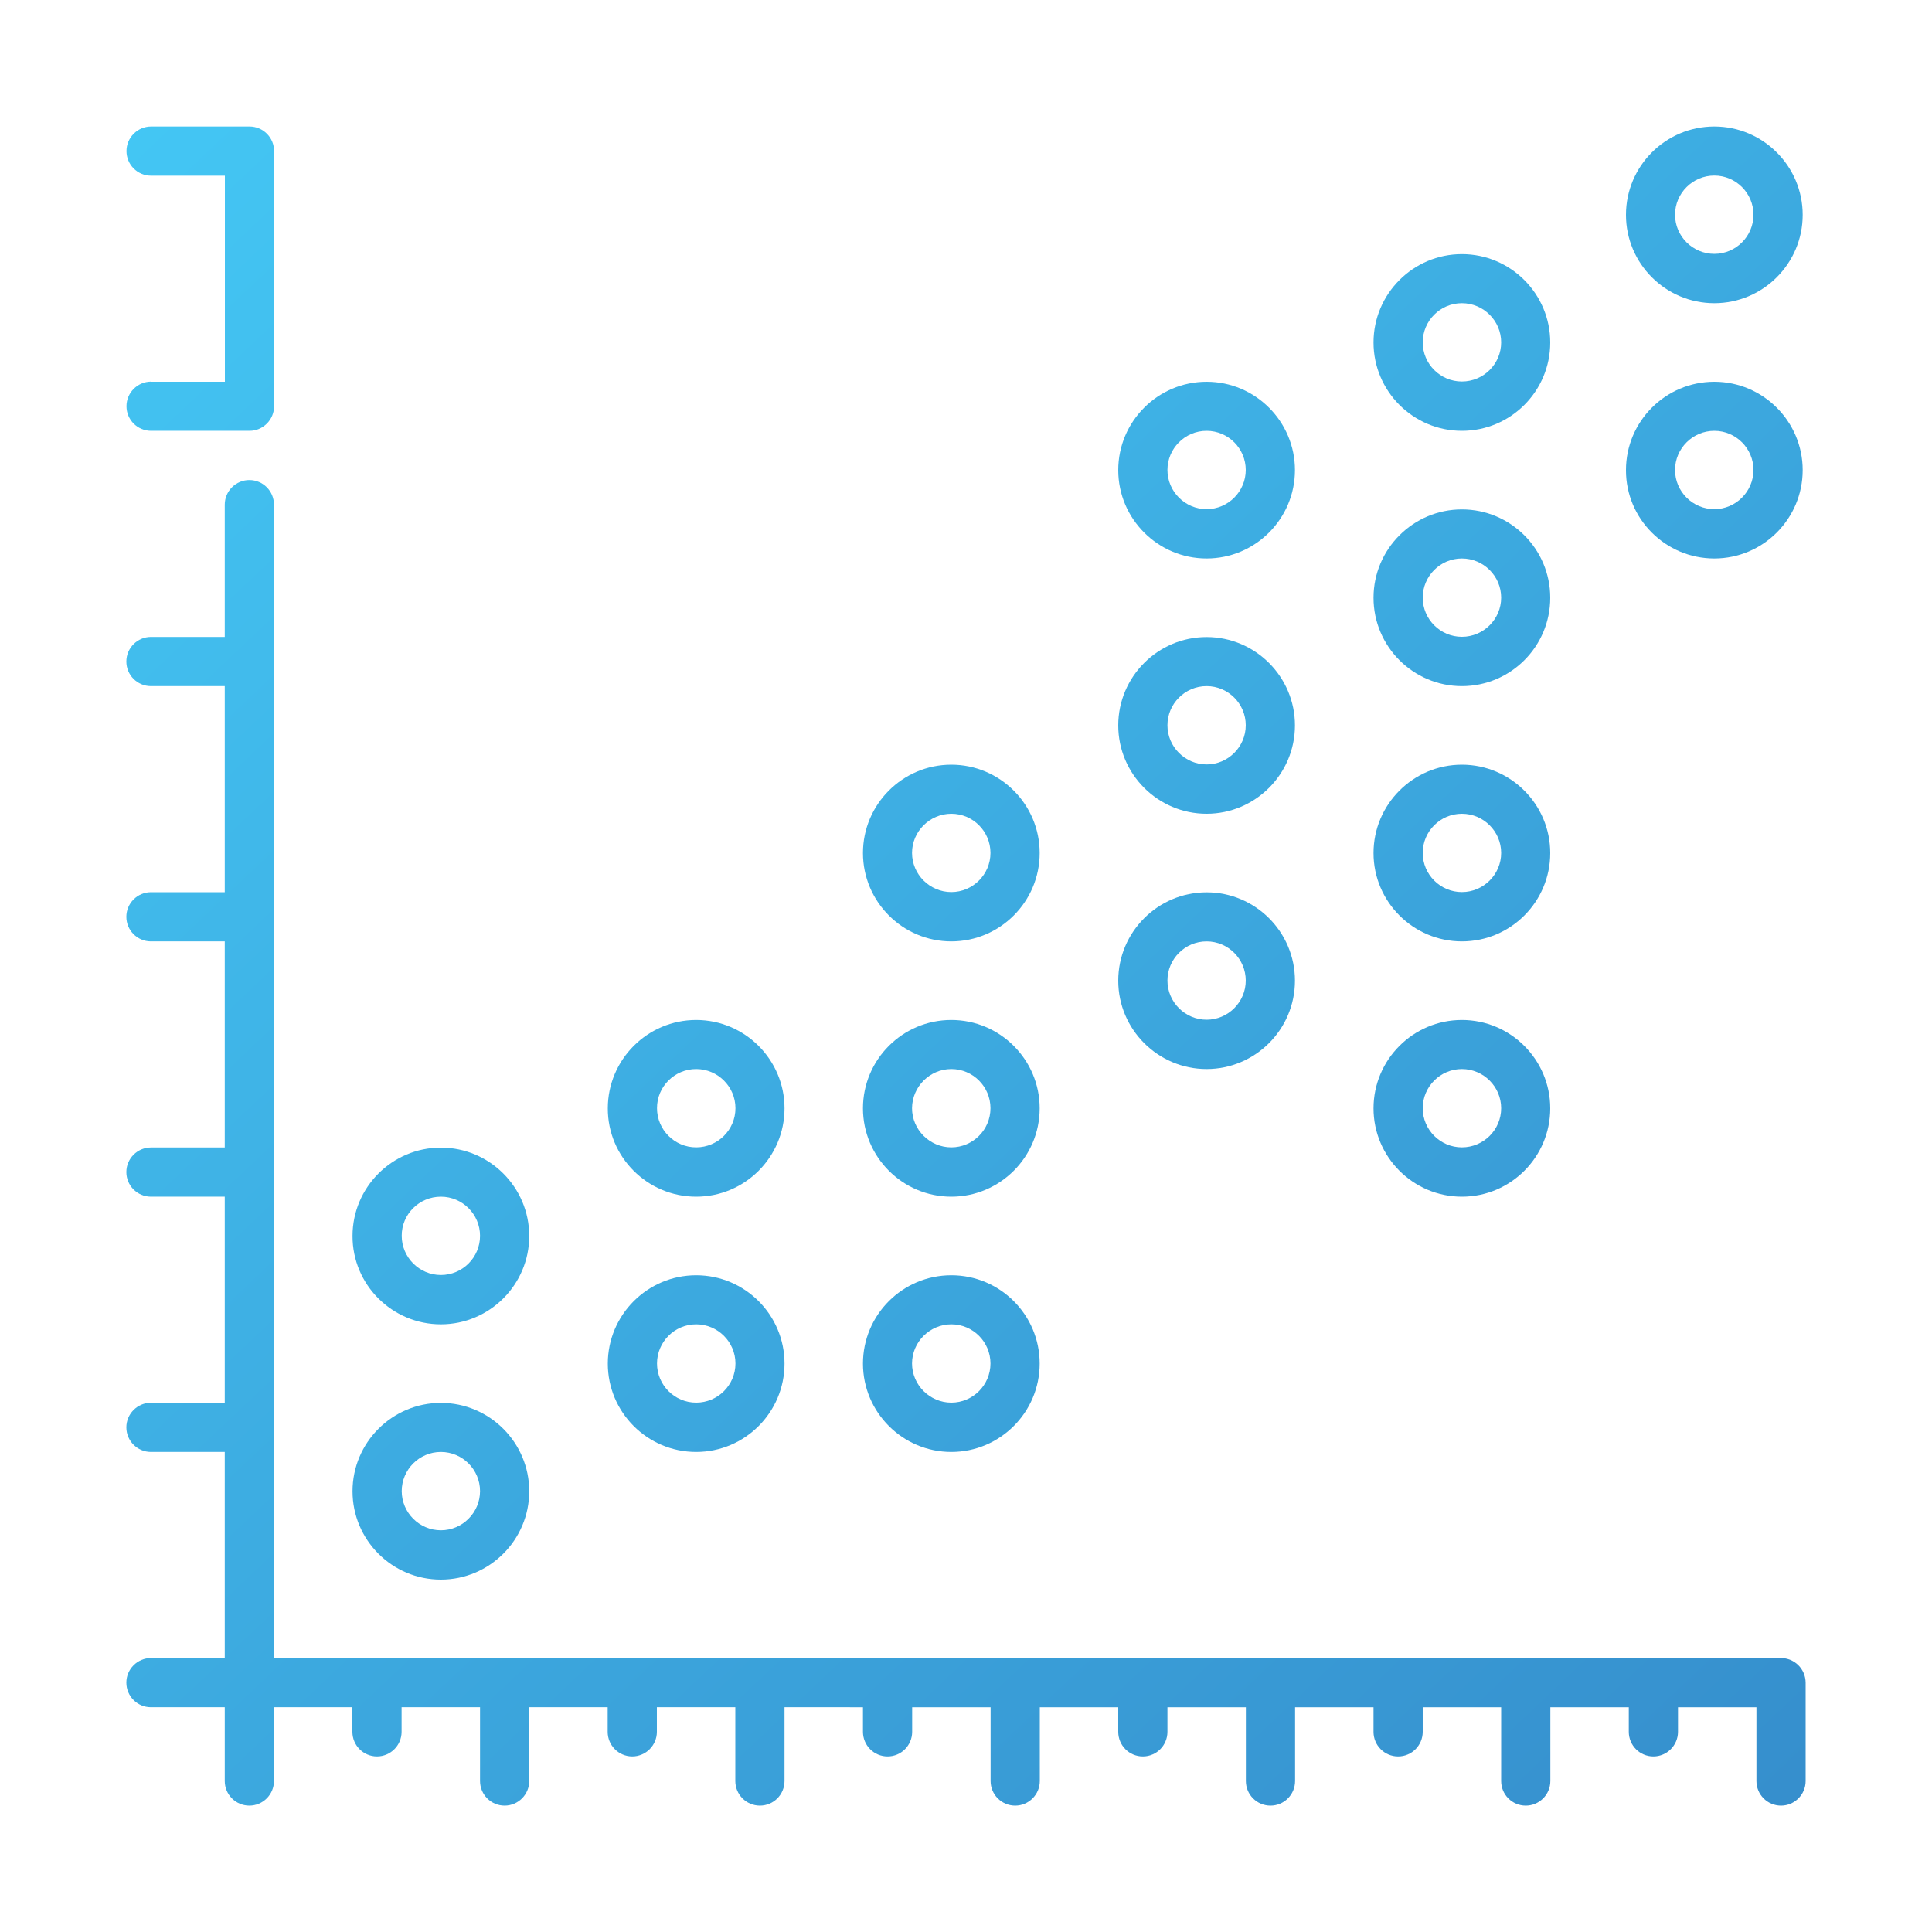 <?xml version="1.0" encoding="utf-8"?>
<!-- Generator: Adobe Illustrator 27.4.1, SVG Export Plug-In . SVG Version: 6.00 Build 0)  -->
<svg version="1.1" id="Layer_1" xmlns="http://www.w3.org/2000/svg" xmlns:xlink="http://www.w3.org/1999/xlink" x="0px" y="0px"
	 viewBox="0 0 150 150" style="enable-background:new 0 0 150 150;" xml:space="preserve">
<style type="text/css">
	.st0{fill:url(#SVGID_1_);}
	.st1{fill:#FFFFFF;}
	.st2{fill:#243C83;}
	.st3{fill:#0B205D;}
	.st4{fill:url(#SVGID_00000028286959839079933510000006374890672781041329_);}
	.st5{fill:url(#SVGID_00000055707634370717495270000011164535067407117206_);}
	.st6{fill:url(#SVGID_00000181802125143054952660000005145835228405021586_);}
	.st7{fill:url(#SVGID_00000137825441615932638540000017220516576888374420_);}
	.st8{fill:url(#SVGID_00000072261618434713814230000006756241776153289891_);}
	.st9{fill:url(#SVGID_00000115497418842469748560000007071974197178551701_);}
	.st10{fill:url(#SVGID_00000019641280695043530590000004545762783413512593_);}
	.st11{fill:url(#SVGID_00000096770105447321652520000011488926305032495269_);}
	.st12{fill:url(#SVGID_00000049934020191396855410000000688834524515876250_);}
	.st13{fill:url(#Shape_00000130607002772528407110000004028677969584274877_);}
	.st14{fill:url(#Shape_00000112603965601424382720000014786838031667843216_);}
	.st15{fill:url(#Path_00000029751236963387778080000014670038945335215274_);}
	.st16{fill:url(#Path_00000084510636841820698390000002371706270434557334_);}
	.st17{fill:url(#Path_00000103963981021857697010000006418998426025599912_);}
	.st18{fill:url(#Path_00000037683881088635177950000016557795895384676484_);}
	.st19{fill:url(#Path_00000059293968705816622700000018264872481204634497_);}
	.st20{fill:url(#SVGID_00000040542183802488285460000011057673411324857488_);}
	.st21{fill:url(#SVGID_00000072264039337268483750000012873793915483699109_);}
	.st22{fill:url(#SVGID_00000103966673910704911420000003445994760382542487_);}
	.st23{fill:url(#SVGID_00000041989042630805046680000014605827266917743287_);}
	.st24{fill:url(#SVGID_00000052085085724517106680000008624096646369772165_);}
	.st25{fill:url(#SVGID_00000151537169900288711920000006992476671938049709_);}
	.st26{fill:url(#SVGID_00000089553458960902145280000002146120447460347550_);}
	.st27{fill:url(#SVGID_00000109710460836186971490000010891622673914294435_);}
	.st28{fill:url(#SVGID_00000046330596626850200060000013849092175611482512_);}
	.st29{fill:url(#SVGID_00000171704894999538769620000001647132634725566373_);}
	.st30{fill:url(#SVGID_00000122711065345205102050000015503639928702404265_);}
	.st31{fill:url(#SVGID_00000062894690425776429830000017041129416000290192_);}
	.st32{fill:url(#SVGID_00000120517097948468678580000004118361705877464460_);}
	.st33{fill:url(#SVGID_00000068669968681105750620000003040175254545940664_);}
	.st34{fill:url(#SVGID_00000097472930297162127790000000357327137986123140_);}
	.st35{fill:url(#SVGID_00000144314218525288149000000014698507304593112976_);}
	.st36{fill:url(#SVGID_00000071553328500371894530000017136869037154676653_);}
	.st37{fill:url(#SVGID_00000154397393400828750370000002355654953523175315_);}
	.st38{fill:url(#SVGID_00000171686006637044012270000014904879434166343357_);}
	.st39{fill:url(#SVGID_00000029725672125845045440000016193101276623155894_);}
	.st40{fill:url(#SVGID_00000125561140513466955400000006830222548090226053_);}
	.st41{fill:url(#SVGID_00000128484320683046943780000001787079406832539298_);}
	.st42{fill:url(#SVGID_00000176731008778806552570000001829694000361168009_);}
	.st43{fill:url(#SVGID_00000181058477391497594810000003057275697292323726_);}
	.st44{fill:url(#SVGID_00000033351212084821598320000013518452885227935619_);}
	.st45{fill:url(#SVGID_00000094592302312649460740000015118831703605823878_);}
	.st46{fill:url(#SVGID_00000111874125661033581480000016377369070020958143_);}
	.st47{fill:url(#SVGID_00000134960987403480872950000003106549190045648012_);}
	.st48{fill:url(#SVGID_00000145057264394858397760000005268752974495372220_);}
	.st49{fill:url(#SVGID_00000016788425403863085740000001310075639589295265_);}
	.st50{fill:url(#SVGID_00000076573724492131551560000016763100782606962850_);}
	.st51{fill:url(#SVGID_00000055707096731000406640000014740717472603359379_);}
	.st52{fill:url(#SVGID_00000111186639717503417220000003344120367302432426_);}
	.st53{fill:url(#SVGID_00000107582882697189000810000010364286236014975147_);}
	.st54{fill:url(#SVGID_00000054251207252586079350000016550458949755092402_);}
	.st55{fill:url(#SVGID_00000111879909891890334810000017299524873048342689_);}
	.st56{fill:url(#SVGID_00000011003517115435672540000000604739789819669663_);}
	.st57{fill:url(#SVGID_00000120533027053743889000000015228732555677321863_);}
	.st58{fill:url(#SVGID_00000064319852629079360320000003032024667714274456_);}
	.st59{fill:url(#SVGID_00000039098781689859394680000011964666364573607561_);}
	.st60{fill:url(#SVGID_00000064335263259796815610000009231368683880693693_);}
	.st61{fill:url(#SVGID_00000026160673619500603280000014265337988115704986_);}
	.st62{fill:url(#SVGID_00000163033645022655385070000002984474170292050061_);}
	.st63{fill:url(#SVGID_00000170254022182094415920000017409145567571344038_);}
	.st64{fill:url(#SVGID_00000147187158995876221050000008878248271281826195_);}
	.st65{fill:url(#SVGID_00000034082334004418954420000018174382693576430992_);}
	.st66{fill:url(#SVGID_00000057145451418660975770000008408874981800098460_);}
	.st67{fill:url(#SVGID_00000039813366616373570440000017438578932186229664_);}
	.st68{fill:url(#SVGID_00000107589679641255309370000006306029276163298998_);}
	.st69{fill-rule:evenodd;clip-rule:evenodd;fill:url(#SVGID_00000063620751639161764460000010870329631919740090_);}
	.st70{fill:url(#SVGID_00000005989255048914845820000015115119423535073953_);}
	.st71{fill:url(#SVGID_00000127752166506181485620000002577475589762446740_);}
	.st72{fill:url(#SVGID_00000090989744950762290640000017127839969718273203_);}
	.st73{fill:url(#SVGID_00000147205194120122110430000000085292222572253078_);}
	.st74{fill:url(#SVGID_00000084515274943438563700000015734905952962203276_);}
	.st75{fill:url(#SVGID_00000056402391200113292600000004373849706348997783_);}
	.st76{fill:url(#SVGID_00000034055219407083721310000009528512175556781459_);}
	.st77{fill:url(#SVGID_00000027595410869673530080000009993493116946202045_);}
	.st78{fill:url(#SVGID_00000179644560054961582670000015102487627196281224_);}
	.st79{fill:url(#SVGID_00000088848104619867516730000014029841944002040485_);}
	.st80{fill:url(#SVGID_00000003079124861863234070000012023904272195830921_);}
	.st81{fill:url(#SVGID_00000148621357488253865120000008677796534797743027_);}
	.st82{fill:url(#SVGID_00000050642724530850807330000002866032504762237374_);}
	.st83{fill:url(#SVGID_00000089569871212572030140000004549824987368473252_);}
	.st84{fill:url(#SVGID_00000054980111912443940570000009185273254808468656_);}
	.st85{fill:url(#SVGID_00000021842296716048077050000011218452131286939052_);}
	.st86{fill:url(#SVGID_00000129191651859268423280000001347232602573872262_);}
	.st87{fill:url(#SVGID_00000157988230335484497240000016792371611911833729_);}
	.st88{fill:url(#SVGID_00000152235628007742369930000000925539388749185965_);}
	.st89{fill:url(#SVGID_00000160163215443564230220000018108814387750704024_);}
	.st90{fill:url(#SVGID_00000029744763614888652100000009756486792632164763_);}
	.st91{fill:url(#SVGID_00000015355171929185799220000005448093777018934186_);}
	.st92{fill:url(#SVGID_00000165205831945482466830000002795334840538175130_);}
	.st93{fill:url(#SVGID_00000096019452804749933480000012246519549203165615_);}
	.st94{fill:url(#SVGID_00000072253205114038788200000006208636714890679981_);}
	.st95{fill:url(#SVGID_00000044859821634942867230000011813290674677728413_);}
	.st96{fill:url(#SVGID_00000168087754082352235660000014470603325570671551_);}
	.st97{fill:url(#SVGID_00000061450798479653116430000004171458048701921441_);}
	.st98{fill:url(#SVGID_00000015355480770704853880000002159942789947457707_);}
	.st99{fill:url(#SVGID_00000178194682338181710120000002777207273041574827_);}
	.st100{fill:url(#SVGID_00000030452919879469940810000018104678897784422300_);}
	.st101{fill:url(#SVGID_00000025423974638036047290000011301411738466322879_);}
	.st102{fill:url(#SVGID_00000087394418718564278560000009102748791834430389_);}
	.st103{fill:url(#SVGID_00000088097536749207244150000005262460035679221906_);}
	.st104{fill:url(#SVGID_00000026880661667739158430000011921259539032141726_);}
	.st105{fill:url(#SVGID_00000097484068993591682180000000828610164011773594_);}
	.st106{fill:url(#SVGID_00000011722503431461574410000013892263218413953707_);}
	.st107{fill:url(#SVGID_00000060002031044101686170000009010432218210503604_);}
	.st108{fill:url(#SVGID_00000040556615129138841680000005053994725878527419_);}
	.st109{fill:url(#SVGID_00000108294679844361167120000007063098291953287328_);}
	.st110{fill:url(#SVGID_00000101790360766490550910000005552831771873019026_);}
	.st111{fill:url(#SVGID_00000106847456408995234350000012605391617442532791_);}
	.st112{fill:url(#SVGID_00000129905726429991912600000012004789680493282471_);}
	.st113{fill:url(#SVGID_00000090274734060537434840000002356342587136179600_);}
	.st114{fill:url(#SVGID_00000031188870222289738190000017597467231293410473_);}
	.st115{fill:url(#SVGID_00000070096872657310559010000014095367778546101398_);}
	.st116{fill:url(#SVGID_00000137111411903612944060000013563770323239362709_);}
	.st117{fill:url(#SVGID_00000067203832889275748820000006469519344100814747_);}
	.st118{fill:url(#SVGID_00000088102445741963350260000008382522055459890830_);}
	.st119{fill:url(#SVGID_00000007417747176976316300000010727661553338657159_);}
	.st120{fill:url(#SVGID_00000126292671960894692060000017491392897065950358_);}
	.st121{fill:url(#SVGID_00000065783445696279215910000001460171096816302468_);}
	.st122{fill:url(#SVGID_00000158728292702722707660000012549336687544112008_);}
	.st123{fill:url(#SVGID_00000103251702646677858320000013950741664752507015_);}
	.st124{fill:url(#SVGID_00000063633431200874987200000001025195522965563546_);}
	.st125{fill:url(#SVGID_00000099636995187695257180000001106038234895008392_);}
	.st126{fill:url(#SVGID_00000051342719233643896610000010779453503794505369_);}
	.st127{fill:url(#SVGID_00000090278266709976916730000004647144409823703221_);}
	.st128{fill:url(#SVGID_00000010304146701562974450000016798935357792087990_);}
	.st129{fill:url(#SVGID_00000154394007885822791270000018162575926363760006_);}
	.st130{fill:url(#SVGID_00000068669852376690221060000004077273964748767653_);}
	.st131{fill:url(#SVGID_00000107580664150957543080000006293465967711641252_);}
	.st132{fill:url(#SVGID_00000128478212730519541130000015560717080793907897_);}
	.st133{fill:url(#SVGID_00000021100909303848255510000017547864345423709619_);}
	.st134{fill:url(#SVGID_00000044176974392105920120000000279968752757151911_);}
	.st135{fill:url(#SVGID_00000076597993717895363450000017052049716690614951_);}
	.st136{fill:url(#SVGID_00000018915387701321089590000007896115657104913331_);}
	.st137{fill:url(#SVGID_00000111183112769936115830000014165388949399883675_);}
	.st138{fill:url(#SVGID_00000106849512154772949200000008100061162756638648_);}
	.st139{fill:url(#SVGID_00000141440300138269726270000012056621630974373298_);}
	.st140{fill:url(#SVGID_00000174560748377966094960000001978002853915615117_);}
	.st141{fill:url(#SVGID_00000173869776132100519670000014251476881195123644_);}
	.st142{fill:url(#SVGID_00000137092490244600347100000002707711483237518769_);}
	.st143{fill:url(#SVGID_00000082361357129232774150000015004002407213097632_);}
	.st144{fill:url(#SVGID_00000160877967778596400020000010417159785246820507_);}
	.st145{fill:url(#SVGID_00000030449721073389384200000009531575406912077239_);}
	.st146{fill:url(#SVGID_00000048502380014324219610000002909767588164224160_);}
	.st147{fill:url(#SVGID_00000012465588440206499270000011308990797115884944_);}
	.st148{fill:url(#SVGID_00000036947208950756320740000017516245135740088492_);}
	.st149{fill:url(#SVGID_00000119093808074598431240000014479848887064653726_);}
	.st150{fill:url(#SVGID_00000008837744926779548460000017232813930088221612_);}
	.st151{fill:url(#SVGID_00000182510086729521627770000005288679500783641500_);}
	.st152{fill:url(#SVGID_00000087400570155010648840000008896861424524629684_);}
	.st153{fill:url(#SVGID_00000016059529868392015700000012308829138201170851_);}
	.st154{fill:url(#SVGID_00000059307800183371853550000007453604204553293245_);}
	.st155{fill:url(#SVGID_00000145750756849184582220000005680097411429478023_);}
	.st156{fill:url(#SVGID_00000017508158631859109060000015124266268954412982_);}
	.st157{fill:url(#SVGID_00000031897241712077538440000018050932170351251642_);}
	.st158{fill:url(#SVGID_00000029724139823206008360000016762562632027484856_);}
	.st159{fill:url(#SVGID_00000088835771204413751860000006220202092168996773_);}
	.st160{fill:url(#SVGID_00000041270196403911877910000016503262264391483832_);}
	.st161{fill:url(#SVGID_00000152226505591996151380000007237827467289868956_);}
	.st162{fill:url(#SVGID_00000152255507741646564250000010225105208141742478_);}
	.st163{fill:url(#SVGID_00000070117852429458490890000013244007527832149648_);}
	.st164{fill:url(#SVGID_00000145757964375712229180000009673003015300030874_);}
	.st165{fill:url(#SVGID_00000098908217089322109940000007132537333482415786_);}
	.st166{fill:url(#SVGID_00000008127393684858207690000007709496176117148041_);}
	
		.st167{fill-rule:evenodd;clip-rule:evenodd;fill:url(#SVGID_00000071540609211838097740000017669842489595508621_);stroke:url(#SVGID_00000088121528908098474290000002868015100020741791_);stroke-miterlimit:10;}
	.st168{fill:url(#SVGID_00000130643833797485305290000005966240743011560869_);}
	
		.st169{fill:none;stroke:url(#SVGID_00000031897481507048156920000006770192398841754028_);stroke-width:0.247;stroke-miterlimit:10;}
	.st170{fill:url(#SVGID_00000120553830711666414560000002026760069145032365_);}
	
		.st171{fill:none;stroke:url(#SVGID_00000103252724607768132080000005724699102423411869_);stroke-width:0.247;stroke-miterlimit:10;}
	.st172{fill:url(#SVGID_00000058550169692248534750000010554784462316078478_);}
	
		.st173{fill:none;stroke:url(#SVGID_00000142141873329766175210000007775931704065618321_);stroke-width:0.247;stroke-miterlimit:10;}
	.st174{fill:url(#SVGID_00000136398496714524968560000006685987972061064888_);}
	
		.st175{fill:none;stroke:url(#SVGID_00000039832439900684331390000011851622889446894762_);stroke-width:0.247;stroke-miterlimit:10;}
	.st176{fill:url(#SVGID_00000183937643239577408330000009057217989960447376_);}
	
		.st177{fill:none;stroke:url(#SVGID_00000036253068006484212060000014893866890588422065_);stroke-width:0.247;stroke-miterlimit:10;}
	.st178{fill:url(#SVGID_00000127731684177849388960000000090037402974611902_);}
	
		.st179{fill:none;stroke:url(#SVGID_00000098206929462183419830000004001455204163851450_);stroke-width:0.247;stroke-miterlimit:10;}
	.st180{fill:url(#SVGID_00000075842021301450762730000004995445451274345090_);}
	.st181{fill:url(#SVGID_00000108311148122848360940000017332399964653750695_);}
	.st182{fill:url(#SVGID_00000078734624937879470610000010051132132875266456_);}
	.st183{fill:url(#SVGID_00000026845990747650983840000009092051082684450434_);}
	.st184{fill:url(#SVGID_00000165941760512370435360000017111436127777405832_);}
	.st185{fill:url(#SVGID_00000030455269874648391560000015030838409209557417_);}
	.st186{fill:url(#SVGID_00000175288910026463531060000000883823130721408645_);}
	.st187{fill:url(#SVGID_00000003817371610357554100000005211391606255468930_);}
	.st188{fill:url(#SVGID_00000042707534289306528920000017279782966845946783_);}
	.st189{fill:url(#SVGID_00000029037547605470344650000009873580079749261220_);}
	.st190{fill:url(#SVGID_00000174579003687069908290000016731436658803151774_);}
	.st191{fill:url(#SVGID_00000020379057199739196900000009694989118763584411_);}
	.st192{fill:url(#SVGID_00000163792403505984046220000010423508842649828494_);}
	.st193{fill:url(#SVGID_00000152243558874861660940000018035412334635002022_);}
	.st194{fill:url(#SVGID_00000049920851345027055370000006187656771833835907_);}
	.st195{fill:url(#SVGID_00000173851191811694405060000006528215640114107788_);}
	.st196{fill:url(#SVGID_00000048487059496259921280000004533551814555252641_);}
	.st197{fill:url(#SVGID_00000057855259855703275690000003088538540265431482_);}
	.st198{fill:url(#SVGID_00000018207731464002444000000006192965664297133703_);}
	.st199{fill:url(#SVGID_00000163767831908344626680000008718706046189854369_);}
	.st200{fill:url(#SVGID_00000012462553237602657430000009966846832366578591_);}
	.st201{fill:url(#SVGID_00000095307454451858749620000003082868036930878619_);}
	.st202{fill:url(#SVGID_00000148653625332071218290000000715789580713292934_);}
	.st203{fill:url(#SVGID_00000067947310044221719690000000485439646553544383_);}
	.st204{fill:url(#SVGID_00000131337641470508603310000009556584559526018994_);}
	.st205{fill:url(#SVGID_00000009553970763780319580000001105025811902338214_);}
	.st206{fill:url(#SVGID_00000057105755999284166510000007044729658673502849_);}
	.st207{fill:url(#SVGID_00000155837126504137275940000017208860667277380498_);}
	.st208{fill:url(#SVGID_00000096037796350794348590000016466682360319805878_);}
	.st209{fill:url(#SVGID_00000107574737028272377230000014810643253206717087_);}
	.st210{fill:url(#SVGID_00000062898205496947981010000005355867567572626317_);}
	.st211{fill:url(#SVGID_00000069383777145344977220000005976260846492442011_);}
	.st212{fill:url(#SVGID_00000125577770132112747070000004383676637200993412_);}
	.st213{fill:url(#SVGID_00000034053252341370440110000014945870093962166161_);}
	.st214{fill:url(#SVGID_00000008129869820534487240000016435955690867372443_);}
	.st215{fill:url(#SVGID_00000146459294351007309870000015556550377518239662_);}
	.st216{fill:url(#SVGID_00000137129842402245007720000016630766891108300986_);}
	.st217{fill:url(#SVGID_00000037687157998650214200000014047107707556589998_);}
	.st218{fill:url(#SVGID_00000039134045750491413930000007459081622710389905_);}
	.st219{fill:url(#SVGID_00000181054926229127036440000002374010209048870831_);}
	.st220{fill:url(#SVGID_00000030487747975550429430000014153902045953647248_);}
	.st221{fill:url(#SVGID_00000079455928366264920430000013682450648519383699_);}
	.st222{fill:url(#SVGID_00000001637520728101645420000009007570433716872576_);}
	.st223{fill:url(#SVGID_00000044167697758984600960000010229043628286421657_);}
	.st224{fill:url(#SVGID_00000147182434727132470740000012617783129800990852_);}
	.st225{fill-rule:evenodd;clip-rule:evenodd;fill:url(#SVGID_00000072254397716843720170000006798427523790838943_);}
	.st226{fill:url(#SVGID_00000178173927156097352390000003571006992468281766_);}
	.st227{fill:url(#SVGID_00000087385670646801143170000004036553841320388496_);}
	.st228{fill:url(#SVGID_00000096763787150583470850000012771646369340640163_);}
	.st229{fill:url(#SVGID_00000094612479731881693550000009346928256634631089_);}
	.st230{fill:url(#SVGID_00000010993885606647428630000001042779905306717578_);}
	.st231{fill:url(#SVGID_00000173877448260988782400000016646267458139958690_);}
	.st232{fill:url(#SVGID_00000143603953363145111490000014112931702306664856_);}
	.st233{fill:url(#SVGID_00000021111105088854740800000016544919376894570378_);}
	.st234{fill:url(#SVGID_00000065757425541164491480000013433085172978670234_);}
	.st235{fill-rule:evenodd;clip-rule:evenodd;fill:url(#SVGID_00000083780796276082555910000005267685746116261004_);}
	.st236{fill:url(#SVGID_00000008859241683935539700000016107947977602284460_);}
	.st237{fill:url(#SVGID_00000131327644625620563270000006616034321192287925_);}
	.st238{fill:url(#SVGID_00000098206570494714108140000004563848176021937546_);}
	.st239{fill:url(#SVGID_00000119111015830878070400000006280785985246655158_);}
	.st240{fill:url(#SVGID_00000089554226646073075570000017084957004201728652_);}
	.st241{fill:url(#SVGID_00000029761770718107494150000006279590771446572724_);}
	.st242{fill:url(#SVGID_00000182504675457296445040000010511324524724961721_);}
	.st243{fill:url(#SVGID_00000009572416926515877060000017788271752970575258_);}
	.st244{fill:url(#SVGID_00000080889434128983197870000009334134337479615109_);}
	.st245{fill:url(#SVGID_00000032635058937231632340000017587090576505621927_);}
	.st246{fill:url(#SVGID_00000124860987984471963620000015920250341862358912_);}
	.st247{fill:url(#SVGID_00000099642424701238775410000015801039502905903789_);}
	.st248{fill:url(#SVGID_00000163067672735840476890000003117924063490174898_);}
	.st249{fill:url(#SVGID_00000060722576142428027790000008707231662098492800_);}
	.st250{fill:url(#SVGID_00000098941708633766913830000008772784021728720801_);}
	.st251{fill:url(#SVGID_00000102514294066539586200000011879023661001640609_);}
	.st252{fill:url(#SVGID_00000096741090463289393530000006895355452230404224_);}
	.st253{fill:url(#SVGID_00000018956265278885595890000006207452238228824728_);}
	.st254{fill:url(#SVGID_00000057851196430609777090000008473095361293576343_);}
	.st255{fill:url(#SVGID_00000038405349963812435450000007800068112120326037_);}
	.st256{fill:url(#SVGID_00000041259387569402617940000012540295360428832930_);}
	.st257{fill:url(#SVGID_00000057858674290455323010000017412145564245809036_);}
	.st258{fill:url(#SVGID_00000093882246621570914120000010478720434162030497_);}
	.st259{fill:url(#SVGID_00000129911235290975651960000003232485350357278136_);}
	.st260{fill:url(#SVGID_00000013908801780467975030000003698103556219728318_);}
	.st261{fill:url(#SVGID_00000167366275359050049740000016537671174553694114_);}
	.st262{fill:url(#SVGID_00000164514020290405170150000015976753400654593702_);}
	.st263{fill:url(#SVGID_00000010287806980212851340000015943114602038160798_);}
	.st264{fill:url(#SVGID_00000011741787526285884930000006899944516514809735_);}
	.st265{fill:url(#SVGID_00000162348263710468221530000006967014827160807073_);}
	.st266{fill:url(#SVGID_00000170255548138836870340000010159810703072637622_);}
	.st267{fill:url(#SVGID_00000129885372878084770560000007970036066914290620_);}
	.st268{fill:url(#SVGID_00000132785776021947482390000001131084400038454953_);}
	.st269{fill:url(#SVGID_00000076585981494435633790000017872824120727989400_);}
	.st270{fill:url(#SVGID_00000093137351143530835490000017895251167637848730_);}
	.st271{fill:url(#SVGID_00000075143127880794952640000005657649381160604058_);}
	.st272{fill:url(#SVGID_00000054960247016887133120000015933530381167745676_);}
	.st273{fill:url(#SVGID_00000003796177908788232330000007412899342965485982_);}
	.st274{fill:url(#SVGID_00000003796473086137795120000002326137655987415424_);}
	.st275{fill:url(#SVGID_00000090255744190753436410000007251858534382969761_);}
	.st276{fill:url(#SVGID_00000178201053595831737630000003231913139737112984_);}
	.st277{fill:url(#SVGID_00000180333377436915474650000012142041142286165635_);}
	.st278{fill:url(#SVGID_00000116945900281614962240000011251112719714808227_);}
	.st279{fill:url(#SVGID_00000129915367215994723480000011643024738732205755_);}
	.st280{fill:url(#SVGID_00000073686154639137956590000012403945980894185094_);}
	.st281{fill:url(#SVGID_00000106112442721480461110000018444126332292318625_);}
	.st282{fill:url(#SVGID_00000121986564454386939950000003565035010536622782_);}
	.st283{fill:url(#SVGID_00000142154054643173593620000008460673562801591964_);}
	.st284{fill:url(#SVGID_00000155112909963224722620000000158294598272516767_);}
	.st285{fill:url(#SVGID_00000163785147154478431430000015721862708324368799_);}
	.st286{fill:url(#SVGID_00000080921820920486650280000015952204568899084938_);}
	.st287{fill:url(#SVGID_00000131346546934630866800000003259493617329110928_);}
	.st288{fill:url(#SVGID_00000075845036993228598100000009529867169633277623_);}
	.st289{fill:url(#SVGID_00000109026386883702710640000002067259651221738419_);}
	.st290{fill:url(#SVGID_00000001650808778146792070000015444360183987320977_);}
	.st291{fill:url(#SVGID_00000104683849270505063120000005798576502915450789_);}
	.st292{fill:url(#SVGID_00000095324433573799597130000007261661640972906908_);}
	.st293{fill:url(#SVGID_00000173161774788896828310000005208273378284827778_);}
	.st294{fill:url(#SVGID_00000132789728113054887020000011623544328680061321_);}
	.st295{fill:url(#SVGID_00000049191117349605692940000018160043345111810450_);}
	.st296{fill:url(#SVGID_00000040548052675976627270000011395852518686120350_);}
	.st297{fill:url(#SVGID_00000049903848180639375000000006030139473792342186_);}
	.st298{fill:url(#SVGID_00000126311077259824854410000013348086569394670232_);}
	.st299{fill:url(#SVGID_00000044150559261894527170000016382815917947534240_);}
	.st300{fill:url(#SVGID_00000039106845470571206480000013195966080955879821_);}
	.st301{fill:url(#SVGID_00000037669245905739091030000015043414280517402046_);}
	.st302{fill:url(#SVGID_00000078035926347876432670000017125240454031158410_);}
	.st303{fill:url(#SVGID_00000176757860449808185960000005579209161131741871_);}
	.st304{fill:url(#SVGID_00000080179524667403048580000002892689789170925475_);}
	.st305{fill:url(#SVGID_00000147925846075634846650000009644450684651985577_);}
	.st306{fill:url(#SVGID_00000085238836596085595400000007232235556939906951_);}
	.st307{fill:url(#SVGID_00000149345342169778279240000017834927468734688668_);}
	.st308{fill:url(#SVGID_00000070820397274515667620000017777412032958145161_);}
	.st309{fill:url(#SVGID_00000172412206183441690110000002879549112637588378_);}
	.st310{fill:url(#SVGID_00000163755542217564177180000013014147363455385535_);}
	.st311{fill:url(#SVGID_00000182510446048062575000000011891641707049775793_);}
	.st312{fill:url(#SVGID_00000134960034708231216110000006446417073777170361_);}
	.st313{fill:url(#SVGID_00000070079556995987726460000007009355703799555469_);}
	.st314{fill:url(#SVGID_00000101066251568981965200000004213294221862182331_);}
	.st315{fill:url(#SVGID_00000018198884282553576550000000233085181133904562_);}
	.st316{fill:url(#SVGID_00000073689500106960818040000016550010661824250287_);}
	.st317{fill:url(#SVGID_00000160892732230552938850000015784101305466877072_);}
	.st318{fill:url(#SVGID_00000133494210677349511860000016457679617285807273_);}
	.st319{fill:url(#SVGID_00000170959957257153935550000009276898087419973038_);}
	.st320{fill:url(#SVGID_00000127029190666724372920000013971110578064978576_);}
	.st321{fill:url(#SVGID_00000173853781233951288350000011001465435007975566_);}
	.st322{fill:url(#SVGID_00000071557481732697616080000006959113921367652257_);}
	.st323{fill:url(#SVGID_00000041256913071518091220000000034515431070835330_);}
	.st324{fill:url(#SVGID_00000047766151114440459610000010736905929446562717_);}
	.st325{fill:url(#SVGID_00000088812191496683371900000002478428492672663952_);}
	.st326{fill:url(#SVGID_00000155146723182956108720000000664314907130574246_);}
	.st327{fill:url(#SVGID_00000002346147628949743520000007460256334629359271_);}
	.st328{fill:url(#SVGID_00000121247378301963989470000012430966296773223056_);}
	.st329{fill:url(#SVGID_00000023966945289406880870000008170645549273659297_);}
	.st330{fill:url(#SVGID_00000062903563192017863530000018250059769069168572_);}
	.st331{fill:url(#SVGID_00000047772441455063876450000003853405910267839421_);}
	.st332{fill:url(#SVGID_00000057143004560173374120000003251212175765104028_);}
	.st333{fill:url(#SVGID_00000101069329779327757440000010597197549725874327_);}
	.st334{fill:url(#SVGID_00000088095982858465022890000008300012000624706223_);}
	.st335{fill:url(#SVGID_00000178896073802647980800000005635081620725360815_);}
	.st336{fill:url(#SVGID_00000136402473062137746600000017901161556934790283_);}
	.st337{fill:url(#SVGID_00000122002100834132055520000014045040759291775666_);}
	.st338{fill:url(#SVGID_00000094611434139553577330000014194637472108596352_);}
	.st339{fill:url(#SVGID_00000043449216297744061220000017175622364166571416_);}
	.st340{fill:url(#SVGID_00000150788693096927571730000006296608366216597127_);}
	
		.st341{fill:none;stroke:url(#SVGID_00000079484441963956079890000006727755932477681842_);stroke-width:4.743;stroke-miterlimit:10;}
	.st342{fill-rule:evenodd;clip-rule:evenodd;fill:url(#SVGID_00000025401497158597726850000009242061858408628384_);}
	.st343{fill:url(#SVGID_00000038414598642985676310000000640028110547350152_);}
	.st344{fill:url(#SVGID_00000044161745707500714390000014388598522869360050_);}
	.st345{fill:url(#SVGID_00000049919243543708492490000010201485417692321685_);}
	.st346{fill:url(#SVGID_00000105413182693816740530000013923883692457962674_);}
	.st347{fill:url(#SVGID_00000167354237760951596960000016643020684762980252_);}
	.st348{fill:url(#SVGID_00000029765872287761360090000011517886387540636552_);}
	.st349{fill:url(#SVGID_00000091701711799837652630000011248687263644692911_);}
	.st350{fill:url(#SVGID_00000103250654161646088690000016238780464464002721_);}
	.st351{fill:url(#SVGID_00000091714327130419012560000006290177783901274013_);}
	.st352{fill:url(#SVGID_00000056412416070658591040000007912136423898181043_);}
	.st353{fill:url(#SVGID_00000180343152976280237370000013865465652698235302_);}
	.st354{fill:url(#SVGID_00000098218403516257288970000010130873113536594061_);}
	.st355{fill:url(#SVGID_00000145750687160149147690000005850895169951831458_);}
	.st356{fill:url(#SVGID_00000157307559925982842500000006233648860470476214_);}
	.st357{fill:url(#SVGID_00000018215141176100243000000011933627565771772560_);}
	.st358{fill:url(#SVGID_00000160167860657547571810000003366481840413095595_);}
	.st359{fill:url(#SVGID_00000148658710136683576460000008669962368525327546_);}
	.st360{fill:url(#SVGID_00000060726199453073215130000006851661175718003134_);}
	.st361{fill:url(#SVGID_00000000934404023122294890000002479794999761386680_);}
	.st362{fill:url(#SVGID_00000033336622430642520600000002969618145568381864_);}
	.st363{fill:url(#SVGID_00000127003049379707642390000009993565619848487313_);}
	.st364{fill:url(#SVGID_00000141416401260563651850000003367303261497487774_);}
	.st365{fill:url(#SVGID_00000003815890302273222320000015122859611894603147_);}
	.st366{fill:url(#SVGID_00000024681987770953933990000002079398155478228609_);}
	.st367{fill:url(#SVGID_00000116207862833700293890000008230929236060082874_);}
	.st368{fill:url(#SVGID_00000177461828688542529660000001155565724214215347_);}
	.st369{fill:url(#SVGID_00000018215049572283754220000015943325924724513688_);}
	.st370{fill:url(#SVGID_00000052791455783486754090000005773181585226036124_);}
	.st371{fill:url(#SVGID_00000134233762054855914140000006924456074861095601_);}
	.st372{fill:url(#SVGID_00000000919779120638934270000010457623624975951002_);}
	.st373{fill:url(#SVGID_00000166668337621746853890000010018210468258011307_);}
	.st374{fill:url(#SVGID_00000158721325797867256030000014927707120151751559_);}
	.st375{fill:url(#SVGID_00000013182580955074930150000001401493932315371711_);}
	.st376{fill:url(#SVGID_00000080886586295318296360000002711337179916071608_);}
	.st377{fill:url(#SVGID_00000051342626949989953300000016019125097287053219_);}
	.st378{fill:url(#SVGID_00000004530263382039285910000016291241287616843429_);}
	.st379{fill:url(#SVGID_00000021092755993928239810000005821815066650625975_);}
	.st380{fill:url(#SVGID_00000036240066961644040950000005965631256815591353_);}
	.st381{fill:url(#SVGID_00000037669586645557193090000015104416459252442555_);}
	.st382{fill:url(#SVGID_00000046317348734433710800000007258581249069222840_);}
	.st383{fill:url(#SVGID_00000110438267257083712780000007750089981570072737_);}
	.st384{fill:url(#SVGID_00000022560732042958592640000002388387540683814305_);}
	.st385{fill:url(#SVGID_00000142146243918060921270000009602312467265855365_);}
	.st386{fill:url(#SVGID_00000137131319415916084280000014882489416889472387_);}
	.st387{fill:url(#SVGID_00000175320451961831863590000000692786094661515952_);}
	.st388{fill:url(#SVGID_00000091709915952860567440000008654882417819646641_);}
	.st389{fill:url(#SVGID_00000144316767285659410670000007687128681733756828_);}
	.st390{fill:url(#SVGID_00000101103056052913407260000016343490763155380612_);}
	.st391{fill:url(#SVGID_00000178175077140783090540000009146319331509605821_);}
	.st392{fill:url(#SVGID_00000023253168772876223170000003352872261463649178_);}
	.st393{fill:url(#SVGID_00000004508861489307343780000012988771489722270870_);}
	.st394{fill:url(#SVGID_00000127729637509246467970000002948105549092286122_);}
	.st395{fill:url(#SVGID_00000137854093530691812630000017281820834360534165_);}
	.st396{fill:url(#SVGID_00000046330330380725327460000003949267469387168687_);}
	.st397{fill:url(#SVGID_00000018958253368581273320000012129783573901856688_);}
	.st398{fill:url(#SVGID_00000134960086015222687120000000625833360690960780_);}
	.st399{fill:url(#SVGID_00000030451613803322696090000003030461135298039201_);}
	.st400{fill:url(#SVGID_00000137851217763824500920000013164795948249211323_);}
	.st401{fill:url(#SVGID_00000140705354086752848280000004334297936687045765_);}
	.st402{fill-rule:evenodd;clip-rule:evenodd;fill:url(#SVGID_00000008114041135405967560000005904430146286531982_);}
	.st403{fill-rule:evenodd;clip-rule:evenodd;fill:url(#SVGID_00000095322119389060613040000016119990374672136074_);}
	.st404{fill-rule:evenodd;clip-rule:evenodd;fill:url(#SVGID_00000011015435652144814520000018094957763742291842_);}
	.st405{fill-rule:evenodd;clip-rule:evenodd;fill:url(#SVGID_00000145767176188471181180000014287074354344384664_);}
	.st406{fill-rule:evenodd;clip-rule:evenodd;fill:url(#SVGID_00000173876574027749957830000001377811234334898319_);}
	.st407{fill-rule:evenodd;clip-rule:evenodd;fill:url(#SVGID_00000122682656299175522870000018414623153515308686_);}
	.st408{fill-rule:evenodd;clip-rule:evenodd;fill:url(#SVGID_00000050621271650734951260000017853142635025438630_);}
	.st409{fill-rule:evenodd;clip-rule:evenodd;fill:url(#SVGID_00000034064227889397099820000011133436515138345095_);}
	.st410{fill-rule:evenodd;clip-rule:evenodd;fill:url(#SVGID_00000156574454509501695330000003529579965639623610_);}
	.st411{fill-rule:evenodd;clip-rule:evenodd;fill:url(#SVGID_00000003073841020463723420000018087373078657797546_);}
	.st412{fill:url(#SVGID_00000058571871836559027540000006944069753082598323_);}
	.st413{fill:url(#SVGID_00000130638617412827796080000000835887399700111532_);}
	.st414{fill:url(#SVGID_00000123421556617767923930000007998817986560818102_);}
	.st415{fill:url(#SVGID_00000021812396893884219220000017105330482991354530_);}
	.st416{fill:url(#SVGID_00000044898755478621280870000011083114195753803962_);}
	.st417{fill:url(#SVGID_00000000913840596465186850000000820137606036211387_);}
	.st418{fill:url(#SVGID_00000023253825829383027580000009792602091855831212_);}
	.st419{fill:url(#SVGID_00000109714028773764091230000004762341022434019466_);}
	.st420{fill:url(#SVGID_00000168836421585837766690000012104663377560500629_);}
	.st421{fill:url(#SVGID_00000078035377395313729740000008457613536212838287_);}
	.st422{fill:url(#SVGID_00000166666969365841857890000000286846255072904343_);}
	.st423{fill:url(#SVGID_00000106856244049532529680000000864126279134418329_);}
	.st424{fill:url(#SVGID_00000137098732334701575940000004098049237447280015_);}
	.st425{fill:url(#SVGID_00000000924320541777890770000006049302920646224777_);}
	.st426{fill:url(#SVGID_00000141443806260232578900000017944170847368161697_);}
	.st427{fill:url(#SVGID_00000129888517091139813900000016497714934376443063_);}
	.st428{fill:url(#SVGID_00000148641146396249525380000008566157456443449217_);}
	.st429{fill:url(#SVGID_00000165232832294750775420000010320053407441365663_);}
	.st430{fill:url(#SVGID_00000111907592482100950200000007149059879139221638_);}
	.st431{fill:url(#SVGID_00000057146858017281938950000013959716472771213450_);}
	.st432{fill:url(#SVGID_00000013175610307215457630000005430529266660455087_);}
	.st433{fill:url(#SVGID_00000119825070506438682360000009996710535336642710_);}
	.st434{fill:url(#SVGID_00000144325699209998228300000009808086328757417105_);}
	.st435{fill:url(#SVGID_00000004504785937252585510000011294355317295351428_);}
	.st436{fill:url(#SVGID_00000026122739633729274870000011659459093415608217_);}
	.st437{fill:url(#SVGID_00000137130292560170522310000005518826908304316090_);}
	.st438{fill:url(#SVGID_00000085947550615438612680000015183373195717388450_);}
	.st439{fill:url(#SVGID_00000106137940946136022730000011822696088088475523_);}
	.st440{fill:url(#SVGID_00000089548145905971374160000010819144968825784746_);}
	.st441{fill:url(#SVGID_00000173123469636189279950000001964003745662472113_);}
	.st442{fill:url(#SVGID_00000078017690343173241720000005126371898321766814_);}
	.st443{fill:url(#SVGID_00000097476766491044265300000005997582343449667256_);}
	.st444{fill:url(#SVGID_00000143583499531773466100000007774223881323649680_);}
	.st445{fill:url(#SVGID_00000106127237208924566170000013375798145516184251_);}
	.st446{fill:url(#SVGID_00000010295339146645215760000004072604365265949590_);}
	.st447{fill:url(#SVGID_00000100366202365592402370000004876053137794761366_);}
	.st448{fill:url(#SVGID_00000051349807213377049930000002817671888152581310_);}
	.st449{fill:url(#SVGID_00000072265616515191716750000013343861245279473813_);}
	.st450{fill:url(#SVGID_00000072999917382673906930000000019321371822759081_);}
	.st451{fill:url(#SVGID_00000153669223634086724100000015644510648550589348_);}
	.st452{fill:url(#SVGID_00000172409202808021013950000007640491693227845004_);}
	.st453{fill:url(#SVGID_00000047048533741974369550000003883380339365223041_);}
	.st454{fill:url(#SVGID_00000097486745885852587860000017612972979649550760_);}
	.st455{fill:url(#SVGID_00000022536993040397586030000017734341574565038488_);}
	.st456{fill:url(#SVGID_00000149370972948087209360000008749649780699181497_);}
	.st457{fill:url(#SVGID_00000152944928375179834510000016157282560062794131_);}
	.st458{fill:url(#SVGID_00000109725730230684674460000015475210307924685715_);}
	.st459{fill:url(#SVGID_00000021095118574260248130000016960289686001310641_);}
	.st460{fill:url(#SVGID_00000118367059631497926980000003041940303909510798_);}
	.st461{fill:url(#SVGID_00000130641432330919148940000005008417160042437523_);}
	.st462{fill:url(#SVGID_00000095299248812846152400000001961774414856038028_);}
	.st463{fill:url(#SVGID_00000128457253349733924820000007105851391159256242_);}
	.st464{fill:url(#SVGID_00000031928304681465596630000007708687804562694802_);}
	.st465{fill:url(#SVGID_00000089546096914800627930000010721219334592900252_);}
	.st466{fill:url(#SVGID_00000088116101202782287900000017209006242893226174_);}
	.st467{fill:url(#SVGID_00000046337572842075956490000012585194138859941530_);}
	.st468{fill:url(#SVGID_00000131333748614124458590000001065750329248730295_);}
	.st469{fill:url(#SVGID_00000096760495362457761980000014800358212447923107_);}
	.st470{fill:url(#SVGID_00000012468488370118728170000016320298749614016394_);}
	.st471{fill:url(#SVGID_00000039134556885842023430000004162688577010779284_);}
	.st472{fill:url(#SVGID_00000029024423955353130740000016160250072384358805_);}
	.st473{fill:url(#SVGID_00000049199829451762080250000014827253153943520153_);}
	.st474{fill:url(#SVGID_00000183968475044684979280000016964039496303594631_);}
	.st475{fill:url(#SVGID_00000047775171298534188820000016882576791398068415_);}
	.st476{fill:url(#SVGID_00000160182168362114212000000006886507201211901118_);}
	.st477{fill:url(#SVGID_00000106115173238531142220000012637975731006956184_);}
	.st478{fill:url(#SVGID_00000165219688098014652920000010843798734014387334_);}
	.st479{fill:url(#SVGID_00000129897382487427980980000008214683675407206066_);}
	.st480{fill:url(#XMLID_00000075152191238664357180000017457248241471468726_);}
	.st481{fill:url(#SVGID_00000179603720325707685210000002360622142297498044_);}
	.st482{fill:url(#SVGID_00000044899848386307286270000008674239402104980665_);}
	.st483{fill:url(#SVGID_00000012435217024280126350000016053551813114145201_);}
	.st484{fill:url(#SVGID_00000040568766997612094150000007559843386861117846_);}
	.st485{fill:url(#SVGID_00000086651775303138998190000010534280534056157583_);}
	.st486{fill:url(#SVGID_00000090273547428653596240000018407158543583856540_);}
	.st487{fill:url(#SVGID_00000173853320464714594680000003583201519589790108_);}
	.st488{fill:url(#SVGID_00000132060337632974982000000012299013031171861433_);}
	.st489{fill:url(#SVGID_00000089534052444455861670000015895041950865550510_);}
	.st490{fill:url(#SVGID_00000086678361080462104710000006034630995030443168_);}
	.st491{fill:url(#SVGID_00000181785207940105144840000002649303525445843868_);}
	.st492{fill:url(#SVGID_00000085219680795241374820000016399621869827935925_);}
	.st493{fill:url(#SVGID_00000055678444098011917720000008269364690011933316_);}
	.st494{fill:url(#SVGID_00000103267411710138767650000014425032142490457256_);}
	.st495{fill:url(#SVGID_00000133531494449335753830000000806407268960469661_);}
	.st496{fill:url(#SVGID_00000044881391521541065620000013947068515635888830_);}
	.st497{fill:url(#SVGID_00000056392629091408504960000015925289421071927697_);}
	.st498{fill:url(#SVGID_00000042006253133080900120000003566942438867779002_);}
	.st499{fill:url(#SVGID_00000068648441007331047200000005833922158023481750_);}
	.st500{fill:url(#SVGID_00000096754687854792469600000016063712205557901490_);}
	.st501{fill:url(#SVGID_00000130608358238639965750000004556392775715661963_);}
	.st502{fill:url(#SVGID_00000057120096550212281040000010871195754463673781_);}
	.st503{fill:url(#SVGID_00000128468820990293596470000004483789934638165651_);}
	.st504{fill:url(#SVGID_00000054960892678657469770000004723951935929121933_);}
	.st505{fill:url(#SVGID_00000106843066814728603170000005979739376240508823_);}
	.st506{fill:url(#SVGID_00000162319870711953898220000005261522806863451315_);}
	.st507{fill:url(#SVGID_00000132775393927223383800000005109911282817542553_);}
	.st508{fill:url(#SVGID_00000173877896374514332020000011346891257229575844_);}
	.st509{fill:url(#SVGID_00000099621868244071318710000009360679107770121096_);}
	.st510{fill:url(#SVGID_00000026122550978523597690000006196035469327286683_);}
	.st511{fill:url(#SVGID_00000134251676074775843140000014974306995740002475_);}
	.st512{fill:url(#SVGID_00000046312481904550359230000013418149158813962904_);}
	.st513{fill:url(#SVGID_00000091732584320211931590000010709385832231926402_);}
	.st514{fill:url(#SVGID_00000037673876221879199720000012684543669104100241_);}
	.st515{fill:url(#SVGID_00000008139176030835529940000001461243639562476434_);}
	.st516{fill:url(#SVGID_00000062163619266393555680000007750543213395206018_);}
	.st517{fill:url(#SVGID_00000103980732447772129200000012460035927352195722_);}
	.st518{fill-rule:evenodd;clip-rule:evenodd;fill:url(#SVGID_00000088114791859489863060000002457610261782421142_);}
	.st519{fill-rule:evenodd;clip-rule:evenodd;fill:url(#SVGID_00000162352949375854673820000016184438302156675228_);}
	.st520{fill:url(#SVGID_00000104681558151091244370000004149026449335711405_);}
	.st521{fill:url(#SVGID_00000102530443579311634440000006467057376256173994_);}
	.st522{fill:url(#SVGID_00000000183626982600650810000010508546264560703639_);}
	.st523{fill:url(#SVGID_00000052070265491352706030000008297210092377451416_);}
	.st524{fill:url(#SVGID_00000041288314917761630450000002204171977260208810_);}
	.st525{fill:url(#SVGID_00000177486595851757357460000009501751488776453254_);}
	.st526{fill:url(#SVGID_00000008123989838766400270000002624795186758651012_);}
	.st527{fill:url(#SVGID_00000103263221292832498800000002560612790310516608_);}
	.st528{fill:url(#SVGID_00000115511687086817821810000009083698904649408139_);}
	.st529{fill:url(#SVGID_00000072960021213256272820000005318315356238509723_);}
	.st530{fill:url(#SVGID_00000091012038001742533270000016423307781771994246_);}
	.st531{fill:url(#SVGID_00000115489110765164584870000002040061008803543955_);}
	.st532{fill:url(#SVGID_00000041280293044716727680000003156125684121236390_);}
	.st533{fill:url(#SVGID_00000172400786129144204290000009658166207201765020_);}
	.st534{fill:url(#SVGID_00000157994220391767104870000003116699340050909106_);}
	.st535{fill:url(#SVGID_00000164472914907525929980000005635579524423205802_);}
	.st536{fill:url(#SVGID_00000177446624608312456410000009444870669000918206_);}
	.st537{fill:url(#SVGID_00000149376366626320465230000007288739289275316414_);}
	.st538{fill:url(#SVGID_00000010996002765454759370000010120110617227235981_);}
	.st539{fill:url(#SVGID_00000121245022658934955420000004344380010712029600_);}
	.st540{fill:url(#SVGID_00000102544703472861179170000008303188445191987609_);}
	.st541{fill:url(#SVGID_00000148635806231914290110000017176796225066726283_);}
	.st542{fill:url(#SVGID_00000018220086232784486960000005307691695605986749_);}
	.st543{fill:url(#SVGID_00000061472585132342617290000018199162943583269821_);}
	.st544{fill:url(#SVGID_00000074430913457809680700000013116910424869771693_);}
	.st545{fill:url(#SVGID_00000105401783578269379980000014962112208429998727_);}
	.st546{fill:url(#SVGID_00000124858404736587107730000008086813844282155699_);}
	.st547{fill:url(#SVGID_00000169537660433124020640000003366365116503537833_);}
	.st548{fill:url(#SVGID_00000088111759106077212870000005732894244514928044_);}
	.st549{fill:url(#SVGID_00000016077548024369342740000014941553792821775749_);}
	.st550{fill:url(#SVGID_00000014628145530556477790000009411906603469835452_);}
	.st551{fill:url(#SVGID_00000031197183356389903510000006503277308684384696_);}
	.st552{fill:url(#SVGID_00000161616623899994964900000001606377522154066062_);}
	.st553{fill:url(#SVGID_00000078748921715931839200000016642051293933912455_);}
	.st554{fill:url(#SVGID_00000141421288375276942570000016717667156481627830_);}
	.st555{fill:url(#SVGID_00000178925081668300087820000014469953502721233295_);}
	.st556{fill:url(#SVGID_00000149365571437477482850000003882942292195596732_);}
	.st557{fill:url(#SVGID_00000101086468180300859180000000701685772621945755_);}
	.st558{fill:url(#SVGID_00000068662891056229953470000008618967406569710730_);}
	.st559{fill:url(#SVGID_00000075852570112265469160000001397131244983643313_);}
	.st560{fill:url(#SVGID_00000169518601314734620440000004896437198494708396_);}
	.st561{fill:url(#SVGID_00000150093580315412733960000018240429582292013975_);}
	.st562{fill:url(#SVGID_00000118364760793553258430000017020796272437272750_);}
	.st563{fill:url(#SVGID_00000137103686490396744910000010265814690040630665_);}
	.st564{fill:url(#SVGID_00000077295337070441337010000006625807879715157141_);}
	.st565{fill:url(#SVGID_00000177484945460655687590000011101162247649995655_);}
	.st566{fill:url(#SVGID_00000155142147444645948130000004756173698338322359_);}
	.st567{fill:url(#SVGID_00000119837137092767009870000004280189041541298061_);}
	.st568{fill:url(#SVGID_00000017500219725530521170000006273133482874163634_);}
	.st569{fill:url(#SVGID_00000110457189898951593630000006995197542604737214_);}
	.st570{fill:url(#SVGID_00000089565647835652928200000003824545601523947429_);}
	.st571{fill:url(#SVGID_00000116932044713273250070000002222861054693915037_);}
	.st572{fill:url(#SVGID_00000168111679481395912520000016185831219261687483_);}
	.st573{fill:url(#SVGID_00000106121259946455874690000003288983059835974588_);}
	.st574{fill:url(#SVGID_00000106837240541331600420000013921123765303438983_);}
</style>
<g>
	<linearGradient id="SVGID_1_" gradientUnits="userSpaceOnUse" x1="-20.088" y1="30.105" x2="116.116" y2="174.106">
		<stop  offset="0" style="stop-color:#44C8F5"/>
		<stop  offset="1" style="stop-color:#358CCB"/>
	</linearGradient>
	<path class="st0" d="M138.27,128.73h-117V39.18c0-1.05-0.85-1.91-1.91-1.91c-1.05,0-1.91,0.86-1.91,1.91v10.27h-5.73
		c-1.05,0-1.91,0.86-1.91,1.91c0,1.05,0.85,1.91,1.91,1.91h5.73v16h-5.73c-1.05,0-1.91,0.86-1.91,1.91s0.85,1.91,1.91,1.91h5.73v16
		h-5.73c-1.05,0-1.91,0.86-1.91,1.91c0,1.05,0.85,1.91,1.91,1.91h5.73v16h-5.73c-1.05,0-1.91,0.86-1.91,1.91s0.85,1.91,1.91,1.91
		h5.73v16h-5.73c-1.05,0-1.91,0.86-1.91,1.91c0,1.05,0.85,1.91,1.91,1.91h5.73v5.73c0,1.05,0.85,1.91,1.91,1.91
		c1.05,0,1.91-0.86,1.91-1.91v-5.73h6.09v1.91c0,1.05,0.85,1.91,1.91,1.91c1.05,0,1.91-0.86,1.91-1.91v-1.91h6.09v5.73
		c0,1.05,0.85,1.91,1.91,1.91c1.05,0,1.91-0.86,1.91-1.91v-5.73h6.09v1.91c0,1.05,0.85,1.91,1.91,1.91c1.05,0,1.91-0.86,1.91-1.91
		v-1.91h6.09v5.73c0,1.05,0.85,1.91,1.91,1.91s1.91-0.86,1.91-1.91v-5.73H67v1.91c0,1.05,0.85,1.91,1.91,1.91s1.91-0.86,1.91-1.91
		v-1.91h6.09v5.73c0,1.05,0.85,1.91,1.91,1.91c1.05,0,1.91-0.86,1.91-1.91v-5.73h6.09v1.91c0,1.05,0.85,1.91,1.91,1.91
		s1.91-0.86,1.91-1.91v-1.91h6.09v5.73c0,1.05,0.85,1.91,1.91,1.91s1.91-0.86,1.91-1.91v-5.73h6.09v1.91c0,1.05,0.85,1.91,1.91,1.91
		s1.91-0.86,1.91-1.91v-1.91h6.09v5.73c0,1.05,0.85,1.91,1.91,1.91c1.05,0,1.91-0.86,1.91-1.91v-5.73h6.09v1.91
		c0,1.05,0.85,1.91,1.91,1.91c1.05,0,1.91-0.86,1.91-1.91v-1.91h6.09v5.73c0,1.05,0.85,1.91,1.91,1.91c1.05,0,1.91-0.86,1.91-1.91
		v-7.64C140.18,129.58,139.33,128.73,138.27,128.73z"/>
	
		<linearGradient id="SVGID_00000023989195873178451360000000051125076266391723_" gradientUnits="userSpaceOnUse" x1="2.948" y1="8.317" x2="139.152" y2="152.317">
		<stop  offset="0" style="stop-color:#44C8F5"/>
		<stop  offset="1" style="stop-color:#358CCB"/>
	</linearGradient>
	<path style="fill:url(#SVGID_00000023989195873178451360000000051125076266391723_);" d="M11.73,29.63c-1.05,0-1.91,0.86-1.91,1.91
		s0.85,1.91,1.91,1.91h7.64c1.05,0,1.91-0.86,1.91-1.91V11.73c0-1.05-0.85-1.91-1.91-1.91h-7.64c-1.05,0-1.91,0.86-1.91,1.91
		s0.85,1.91,1.91,1.91h5.73v16H11.73z"/>
	
		<linearGradient id="SVGID_00000045617463936025825080000016286157690416556181_" gradientUnits="userSpaceOnUse" x1="-34.187" y1="43.441" x2="102.017" y2="187.441">
		<stop  offset="0" style="stop-color:#44C8F5"/>
		<stop  offset="1" style="stop-color:#358CCB"/>
	</linearGradient>
	<path style="fill:url(#SVGID_00000045617463936025825080000016286157690416556181_);" d="M34.23,122.64c3.78,0,6.86-3.08,6.86-6.86
		s-3.08-6.86-6.86-6.86s-6.86,3.08-6.86,6.86S30.44,122.64,34.23,122.64z M34.23,112.73c1.68,0,3.04,1.37,3.04,3.04
		s-1.37,3.04-3.04,3.04s-3.04-1.37-3.04-3.04S32.55,112.73,34.23,112.73z"/>
	
		<linearGradient id="SVGID_00000134968604121445530970000007675601613137364149_" gradientUnits="userSpaceOnUse" x1="-24.293" y1="34.083" x2="111.911" y2="178.083">
		<stop  offset="0" style="stop-color:#44C8F5"/>
		<stop  offset="1" style="stop-color:#358CCB"/>
	</linearGradient>
	<path style="fill:url(#SVGID_00000134968604121445530970000007675601613137364149_);" d="M34.23,102.82c3.78,0,6.86-3.08,6.86-6.86
		s-3.08-6.86-6.86-6.86s-6.86,3.08-6.86,6.86C27.36,99.74,30.44,102.82,34.23,102.82z M34.23,92.91c1.68,0,3.04,1.37,3.04,3.04
		c0,1.68-1.37,3.04-3.04,3.04s-3.04-1.37-3.04-3.04C31.18,94.27,32.55,92.91,34.23,92.91z"/>
	
		<linearGradient id="SVGID_00000013883434963125505870000004744664956823169450_" gradientUnits="userSpaceOnUse" x1="-8.886" y1="19.51" x2="127.318" y2="163.51">
		<stop  offset="0" style="stop-color:#44C8F5"/>
		<stop  offset="1" style="stop-color:#358CCB"/>
	</linearGradient>
	<path style="fill:url(#SVGID_00000013883434963125505870000004744664956823169450_);" d="M54.05,92.91c3.79,0,6.86-3.08,6.86-6.86
		c0-3.78-3.08-6.86-6.86-6.86c-3.78,0-6.86,3.08-6.86,6.86C47.18,89.83,50.26,92.91,54.05,92.91L54.05,92.91z M54.05,83
		c1.68,0,3.05,1.37,3.05,3.04c0,1.68-1.37,3.04-3.05,3.04c-1.68,0-3.04-1.37-3.04-3.04C51,84.37,52.37,83,54.05,83L54.05,83z"/>
	
		<linearGradient id="SVGID_00000101803951208793002180000012468308859710505643_" gradientUnits="userSpaceOnUse" x1="-18.78" y1="28.868" x2="117.424" y2="172.868">
		<stop  offset="0" style="stop-color:#44C8F5"/>
		<stop  offset="1" style="stop-color:#358CCB"/>
	</linearGradient>
	<path style="fill:url(#SVGID_00000101803951208793002180000012468308859710505643_);" d="M54.05,112.73c3.79,0,6.86-3.08,6.86-6.86
		c0-3.79-3.08-6.86-6.86-6.86c-3.78,0-6.86,3.08-6.86,6.86S50.26,112.73,54.05,112.73L54.05,112.73z M54.05,102.82
		c1.68,0,3.05,1.37,3.05,3.04c0,1.68-1.37,3.04-3.05,3.04c-1.68,0-3.04-1.37-3.04-3.04S52.37,102.82,54.05,102.82L54.05,102.82z"/>
	
		<linearGradient id="SVGID_00000110434446073413365210000015738315012844681634_" gradientUnits="userSpaceOnUse" x1="1.574" y1="9.616" x2="137.778" y2="153.616">
		<stop  offset="0" style="stop-color:#44C8F5"/>
		<stop  offset="1" style="stop-color:#358CCB"/>
	</linearGradient>
	<path style="fill:url(#SVGID_00000110434446073413365210000015738315012844681634_);" d="M73.86,92.91c3.78,0,6.86-3.08,6.86-6.86
		c0-3.78-3.08-6.86-6.86-6.86c-3.79,0-6.86,3.08-6.86,6.86C67,89.83,70.08,92.91,73.86,92.91L73.86,92.91z M73.86,83
		c1.68,0,3.04,1.37,3.04,3.04c0,1.68-1.37,3.04-3.04,3.04s-3.05-1.37-3.05-3.04C70.82,84.37,72.19,83,73.86,83L73.86,83z"/>
	
		<linearGradient id="SVGID_00000135676320714034292520000001348018442924520838_" gradientUnits="userSpaceOnUse" x1="11.468" y1="0.258" x2="147.672" y2="144.258">
		<stop  offset="0" style="stop-color:#44C8F5"/>
		<stop  offset="1" style="stop-color:#358CCB"/>
	</linearGradient>
	<path style="fill:url(#SVGID_00000135676320714034292520000001348018442924520838_);" d="M73.86,73.09c3.78,0,6.86-3.08,6.86-6.86
		c0-3.78-3.08-6.86-6.86-6.86c-3.79,0-6.86,3.08-6.86,6.86C67,70.01,70.08,73.09,73.86,73.09L73.86,73.09z M73.86,63.18
		c1.68,0,3.04,1.37,3.04,3.04s-1.37,3.04-3.04,3.04s-3.05-1.37-3.05-3.04S72.19,63.18,73.86,63.18L73.86,63.18z"/>
	
		<linearGradient id="SVGID_00000084504789319832222930000011088764967032686747_" gradientUnits="userSpaceOnUse" x1="16.982" y1="-4.957" x2="153.185" y2="139.043">
		<stop  offset="0" style="stop-color:#44C8F5"/>
		<stop  offset="1" style="stop-color:#358CCB"/>
	</linearGradient>
	<path style="fill:url(#SVGID_00000084504789319832222930000011088764967032686747_);" d="M93.68,83c3.78,0,6.86-3.08,6.86-6.86
		c0-3.79-3.08-6.86-6.86-6.86s-6.86,3.08-6.86,6.86C86.82,79.92,89.9,83,93.68,83z M93.68,73.09c1.68,0,3.04,1.37,3.04,3.04
		s-1.37,3.04-3.04,3.04s-3.04-1.37-3.04-3.04S92,73.09,93.68,73.09z"/>
	
		<linearGradient id="SVGID_00000177476871130146190680000008475157118983391415_" gradientUnits="userSpaceOnUse" x1="26.875" y1="-14.315" x2="163.079" y2="129.685">
		<stop  offset="0" style="stop-color:#44C8F5"/>
		<stop  offset="1" style="stop-color:#358CCB"/>
	</linearGradient>
	<path style="fill:url(#SVGID_00000177476871130146190680000008475157118983391415_);" d="M93.68,63.18c3.78,0,6.86-3.08,6.86-6.86
		c0-3.78-3.08-6.86-6.86-6.86s-6.86,3.08-6.86,6.86C86.82,60.1,89.9,63.18,93.68,63.18L93.68,63.18z M93.68,53.27
		c1.68,0,3.04,1.37,3.04,3.04s-1.37,3.04-3.04,3.04s-3.04-1.37-3.04-3.04S92,53.27,93.68,53.27z"/>
	
		<linearGradient id="SVGID_00000067212054476067469860000015612108193079698071_" gradientUnits="userSpaceOnUse" x1="-8.32" y1="18.974" x2="127.884" y2="162.975">
		<stop  offset="0" style="stop-color:#44C8F5"/>
		<stop  offset="1" style="stop-color:#358CCB"/>
	</linearGradient>
	<path style="fill:url(#SVGID_00000067212054476067469860000015612108193079698071_);" d="M73.86,112.73c3.78,0,6.86-3.08,6.86-6.86
		c0-3.79-3.08-6.86-6.86-6.86c-3.79,0-6.86,3.08-6.86,6.86S70.08,112.73,73.86,112.73L73.86,112.73z M73.86,102.82
		c1.68,0,3.04,1.37,3.04,3.04c0,1.68-1.37,3.04-3.04,3.04s-3.05-1.37-3.05-3.04S72.19,102.82,73.86,102.82L73.86,102.82z"/>
	
		<linearGradient id="SVGID_00000018945861163009853490000011516196761745532854_" gradientUnits="userSpaceOnUse" x1="42.283" y1="-28.888" x2="178.486" y2="115.112">
		<stop  offset="0" style="stop-color:#44C8F5"/>
		<stop  offset="1" style="stop-color:#358CCB"/>
	</linearGradient>
	<path style="fill:url(#SVGID_00000018945861163009853490000011516196761745532854_);" d="M113.5,53.27c3.79,0,6.86-3.08,6.86-6.86
		c0-3.79-3.08-6.86-6.86-6.86c-3.78,0-6.86,3.08-6.86,6.86C106.64,50.19,109.72,53.27,113.5,53.27L113.5,53.27z M113.5,43.36
		c1.68,0,3.05,1.37,3.05,3.04s-1.37,3.04-3.05,3.04s-3.04-1.37-3.04-3.04C110.46,44.73,111.82,43.36,113.5,43.36z"/>
	
		<linearGradient id="SVGID_00000163068309166339220070000010216683622612039577_" gradientUnits="userSpaceOnUse" x1="36.769" y1="-23.673" x2="172.973" y2="120.327">
		<stop  offset="0" style="stop-color:#44C8F5"/>
		<stop  offset="1" style="stop-color:#358CCB"/>
	</linearGradient>
	<path style="fill:url(#SVGID_00000163068309166339220070000010216683622612039577_);" d="M93.68,43.36c3.78,0,6.86-3.08,6.86-6.86
		c0-3.78-3.08-6.86-6.86-6.86s-6.86,3.08-6.86,6.86C86.82,40.28,89.9,43.36,93.68,43.36z M93.68,33.45c1.68,0,3.04,1.37,3.04,3.04
		s-1.37,3.04-3.04,3.04s-3.04-1.37-3.04-3.04S92,33.45,93.68,33.45z"/>
	
		<linearGradient id="SVGID_00000018224655204987571280000003884623513133503125_" gradientUnits="userSpaceOnUse" x1="32.389" y1="-19.53" x2="168.593" y2="124.47">
		<stop  offset="0" style="stop-color:#44C8F5"/>
		<stop  offset="1" style="stop-color:#358CCB"/>
	</linearGradient>
	<path style="fill:url(#SVGID_00000018224655204987571280000003884623513133503125_);" d="M113.5,73.09c3.79,0,6.86-3.08,6.86-6.86
		c0-3.78-3.08-6.86-6.86-6.86c-3.78,0-6.86,3.08-6.86,6.86C106.64,70.01,109.72,73.09,113.5,73.09z M113.5,63.18
		c1.68,0,3.05,1.37,3.05,3.04s-1.37,3.04-3.05,3.04s-3.04-1.37-3.04-3.04S111.82,63.18,113.5,63.18z"/>
	
		<linearGradient id="SVGID_00000145017697508176852430000007818536226285145746_" gradientUnits="userSpaceOnUse" x1="52.177" y1="-38.246" x2="188.38" y2="105.754">
		<stop  offset="0" style="stop-color:#44C8F5"/>
		<stop  offset="1" style="stop-color:#358CCB"/>
	</linearGradient>
	<path style="fill:url(#SVGID_00000145017697508176852430000007818536226285145746_);" d="M113.5,33.45c3.79,0,6.86-3.08,6.86-6.86
		s-3.08-6.86-6.86-6.86c-3.78,0-6.86,3.08-6.86,6.86S109.72,33.45,113.5,33.45z M113.5,23.54c1.68,0,3.05,1.37,3.05,3.04
		c0,1.68-1.37,3.04-3.05,3.04s-3.04-1.37-3.04-3.04C110.46,24.91,111.82,23.54,113.5,23.54z"/>
	
		<linearGradient id="SVGID_00000114063213779490037700000015841341646730571948_" gradientUnits="userSpaceOnUse" x1="67.466" y1="-52.708" x2="203.67" y2="91.292">
		<stop  offset="0" style="stop-color:#44C8F5"/>
		<stop  offset="1" style="stop-color:#358CCB"/>
	</linearGradient>
	<path style="fill:url(#SVGID_00000114063213779490037700000015841341646730571948_);" d="M133.1,23.54c3.78,0,6.86-3.08,6.86-6.86
		s-3.08-6.86-6.86-6.86c-3.79,0-6.86,3.08-6.86,6.86S129.31,23.54,133.1,23.54z M133.1,13.63c1.68,0,3.04,1.37,3.04,3.04
		c0,1.68-1.37,3.04-3.04,3.04c-1.68,0-3.05-1.37-3.05-3.04S131.42,13.63,133.1,13.63z"/>
	
		<linearGradient id="SVGID_00000041266977362734527520000014068461061011593654_" gradientUnits="userSpaceOnUse" x1="57.572" y1="-43.35" x2="193.776" y2="100.65">
		<stop  offset="0" style="stop-color:#44C8F5"/>
		<stop  offset="1" style="stop-color:#358CCB"/>
	</linearGradient>
	<path style="fill:url(#SVGID_00000041266977362734527520000014068461061011593654_);" d="M133.1,43.36c3.78,0,6.86-3.08,6.86-6.86
		c0-3.78-3.08-6.86-6.86-6.86c-3.79,0-6.86,3.08-6.86,6.86C126.23,40.28,129.31,43.36,133.1,43.36z M133.1,33.45
		c1.68,0,3.04,1.37,3.04,3.04s-1.37,3.04-3.04,3.04c-1.68,0-3.05-1.37-3.05-3.04S131.42,33.45,133.1,33.45z"/>
	
		<linearGradient id="SVGID_00000019656949468439487180000015729916434216908478_" gradientUnits="userSpaceOnUse" x1="22.495" y1="-10.172" x2="158.699" y2="133.828">
		<stop  offset="0" style="stop-color:#44C8F5"/>
		<stop  offset="1" style="stop-color:#358CCB"/>
	</linearGradient>
	<path style="fill:url(#SVGID_00000019656949468439487180000015729916434216908478_);" d="M113.5,92.91c3.79,0,6.86-3.08,6.86-6.86
		c0-3.78-3.08-6.86-6.86-6.86c-3.78,0-6.86,3.08-6.86,6.86C106.64,89.83,109.72,92.91,113.5,92.91z M113.5,83
		c1.68,0,3.05,1.37,3.05,3.04c0,1.68-1.37,3.04-3.05,3.04s-3.04-1.37-3.04-3.04C110.46,84.37,111.82,83,113.5,83z"/>
</g>
</svg>
